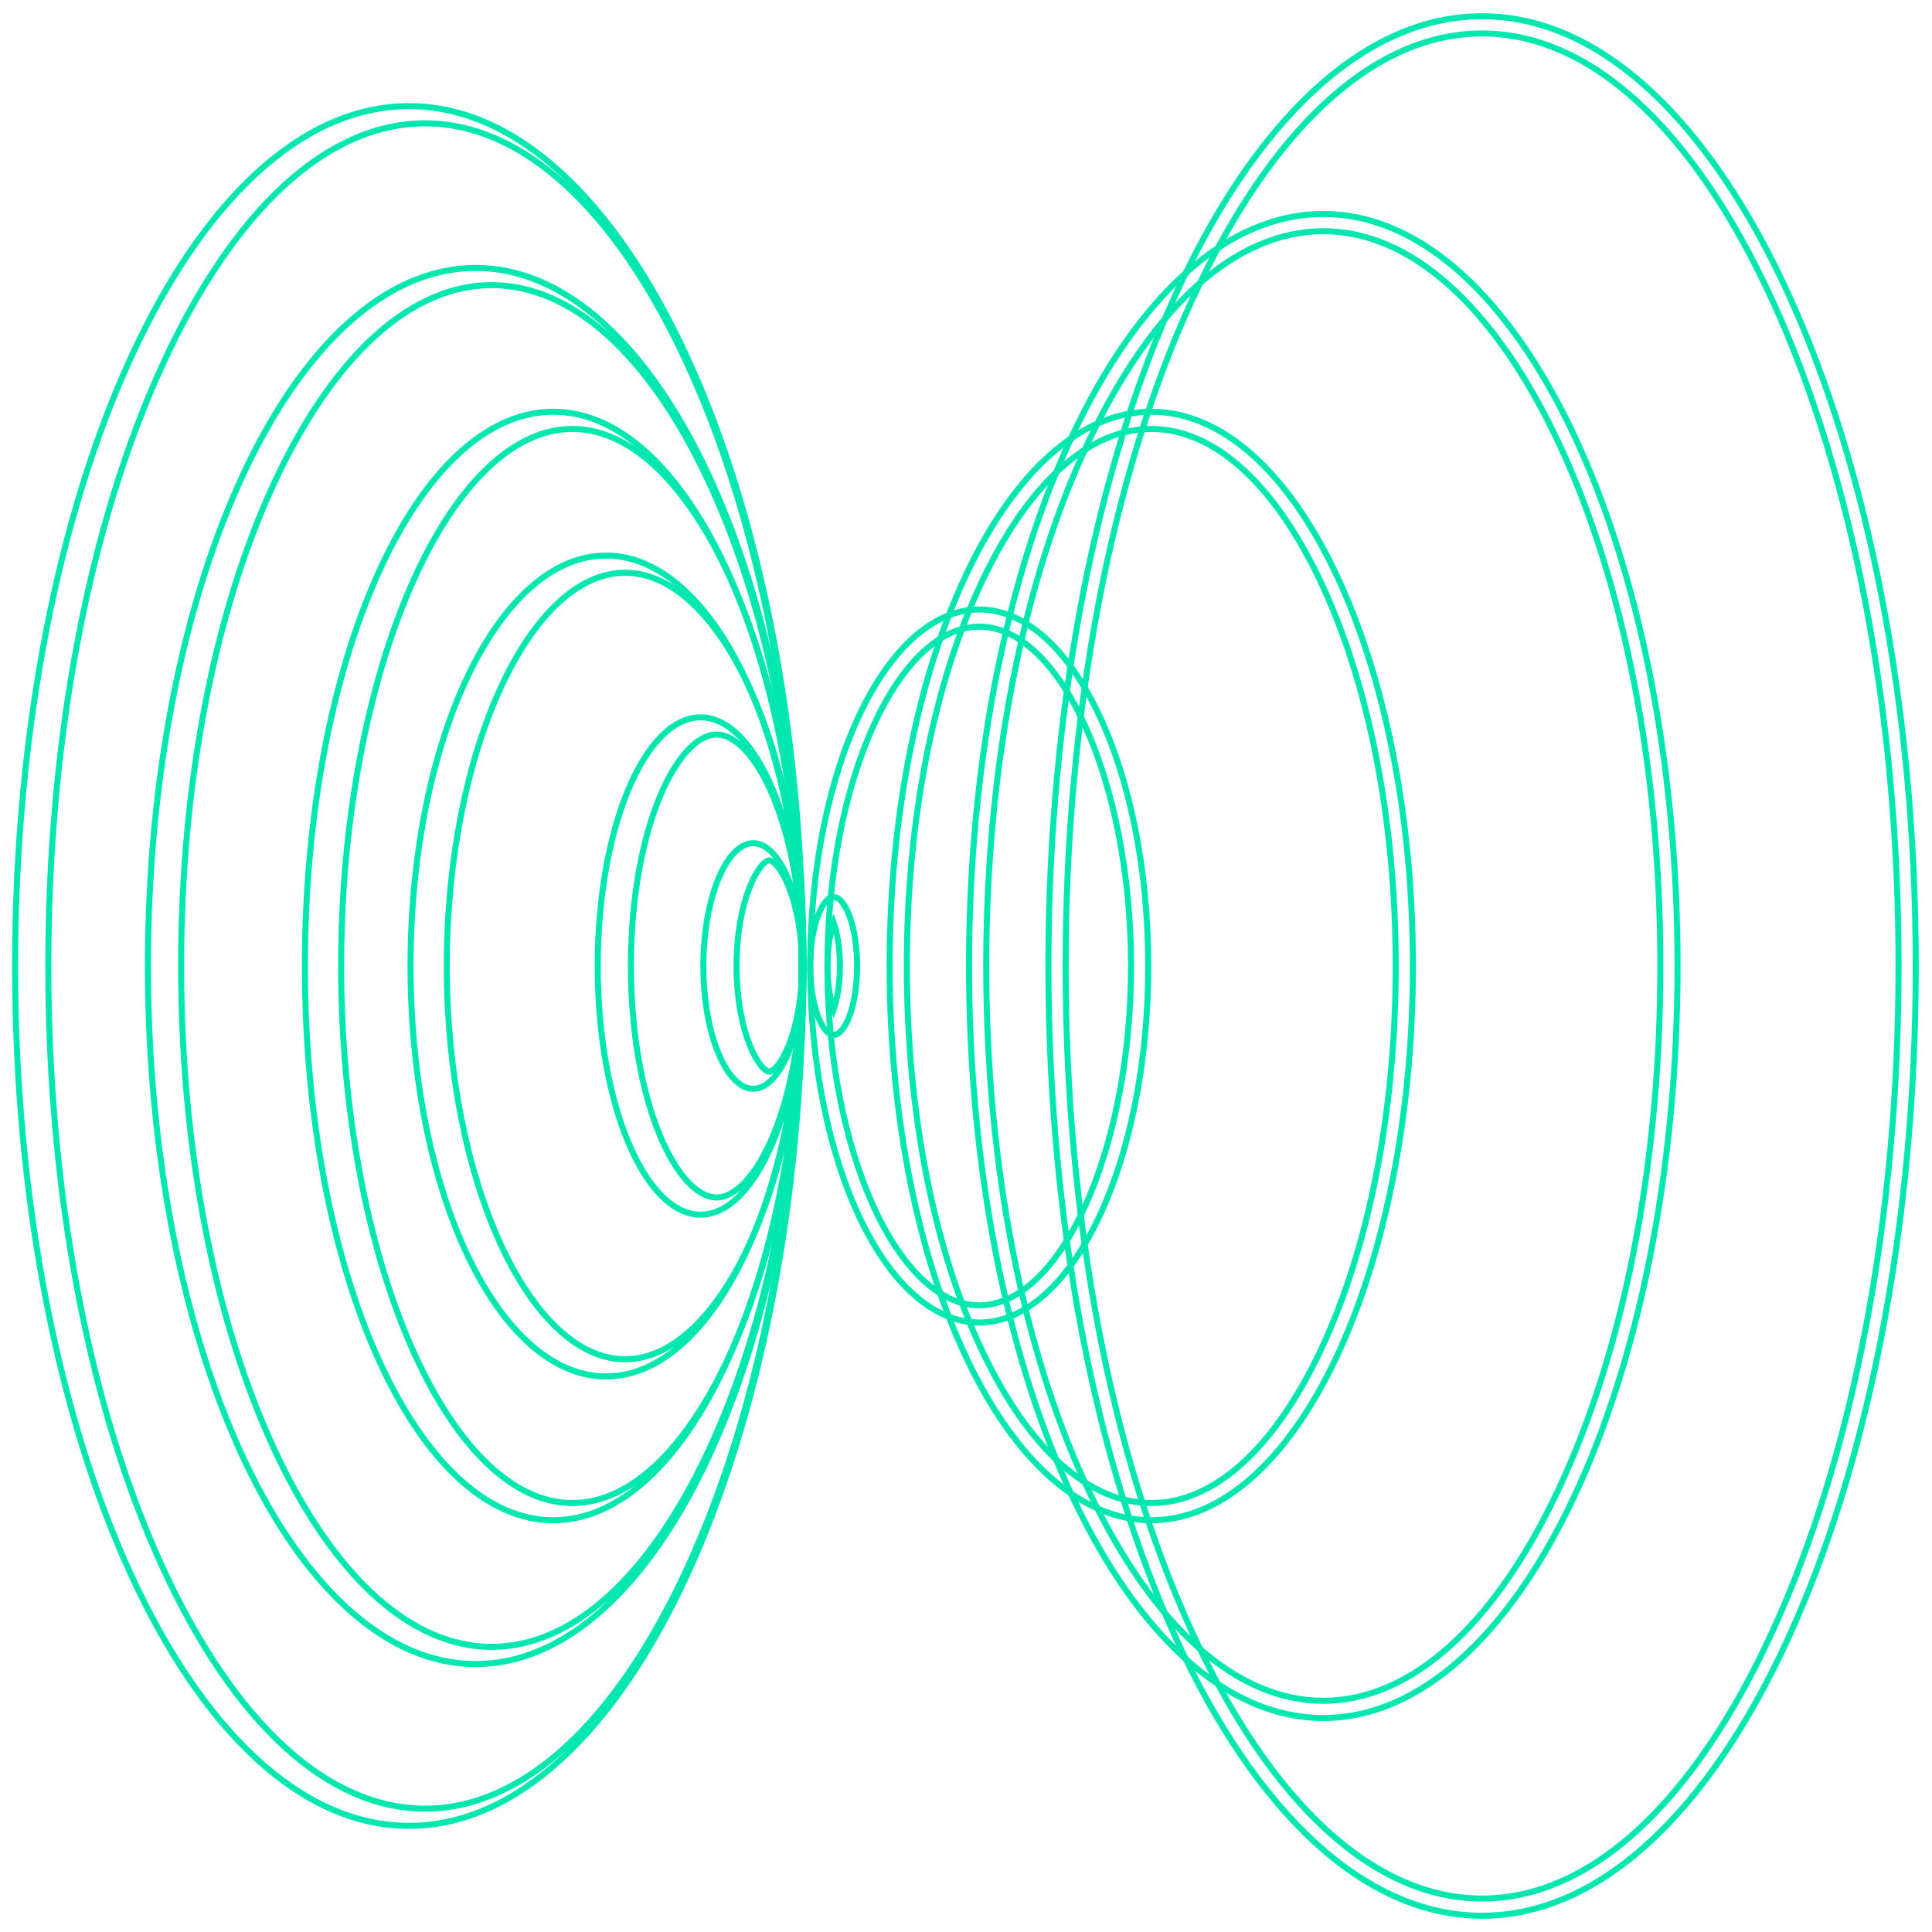 <?xml version="1.0" encoding="UTF-8"?> <svg xmlns="http://www.w3.org/2000/svg" width="640" height="640" viewBox="0 0 640 640" fill="none"><path d="M5.001 320.002C5.001 241.178 19.701 169.866 43.426 118.297C67.19 66.643 99.819 35.159 135.508 35.159C171.196 35.159 203.825 66.643 227.589 118.297C251.314 169.866 266.014 241.178 266.014 320.002C266.014 398.824 251.314 470.135 227.589 521.703C203.825 573.357 171.196 604.841 135.508 604.841C99.819 604.841 67.19 573.357 43.426 521.703C19.701 470.135 5.001 398.824 5.001 320.002Z" stroke="#00E7B0" stroke-width="2"></path><path d="M140.808 40.857C172.955 40.857 203.891 68.905 227.711 120.678C252.14 173.775 265.616 244.559 265.616 320.001C265.616 395.439 252.14 466.228 227.711 519.32C203.891 571.093 172.955 599.142 140.808 599.142C108.661 599.142 77.725 571.093 53.905 519.32L52.997 519.738L53.905 519.32C29.476 466.228 16 395.439 16 320.001C16 244.559 29.476 173.775 53.905 120.678C77.725 68.905 108.661 40.857 140.808 40.857Z" stroke="#00E7B0" stroke-width="2"></path><path d="M49 319.999C49 255.979 61.247 198.07 81.002 156.203C100.795 114.258 127.941 88.754 157.589 88.754C187.238 88.754 214.383 114.258 234.176 156.203C253.931 198.07 266.178 255.979 266.178 319.999C266.178 384.019 253.931 441.928 234.176 483.795C214.383 525.74 187.238 551.245 157.589 551.245C127.941 551.245 100.795 525.74 81.002 483.795C61.247 441.928 49 384.019 49 319.999Z" stroke="#00E7B0" stroke-width="2"></path><path d="M91.456 158.638L91.456 158.637C111.12 116.96 136.561 94.452 162.889 94.452C189.218 94.452 214.658 116.96 234.323 158.637L235.227 158.211L234.323 158.638C254.593 201.593 265.78 258.894 265.78 319.999C265.78 381.104 254.593 438.41 234.323 481.365C214.658 523.039 189.218 545.546 162.889 545.546C136.561 545.546 111.12 523.039 91.456 481.365C71.186 438.41 59.999 381.104 59.999 319.999C59.999 258.894 71.186 201.593 91.456 158.638Z" stroke="#00E7B0" stroke-width="2"></path><path d="M101 319.999C101 269.131 110.305 223.126 125.307 189.875C140.35 156.532 160.927 136.394 183.288 136.394C205.649 136.394 226.225 156.532 241.269 189.875C256.27 223.126 265.575 269.131 265.575 319.999C265.575 370.869 256.27 416.874 241.269 450.124C226.225 483.467 205.649 503.604 183.288 503.604C160.927 503.604 140.35 483.467 125.307 450.124C110.305 416.874 101 370.869 101 319.999Z" stroke="#00E7B0" stroke-width="2"></path><path d="M189.59 142.093C199.758 142.093 209.625 147.042 218.75 156.118C227.877 165.197 236.199 178.348 243.238 194.577C257.314 227.033 266.179 271.619 266.179 319.999C266.179 368.379 257.314 412.966 243.238 445.421C236.199 461.651 227.877 474.801 218.75 483.88C209.625 492.956 199.758 497.905 189.59 497.905C179.422 497.905 169.555 492.956 160.43 483.88C151.303 474.801 142.981 461.651 135.942 445.421C121.866 412.966 113.001 368.379 113.001 319.999C113.001 271.619 121.866 227.033 135.942 194.577C142.981 178.348 151.303 165.197 160.43 156.118C169.555 147.042 179.422 142.093 189.59 142.093Z" stroke="#00E7B0" stroke-width="2"></path><path d="M136 319.998C136 282.293 143.339 248.206 155.16 223.583C167.016 198.888 183.201 184.034 200.753 184.034C218.306 184.034 234.49 198.888 246.346 223.583C258.167 248.206 265.507 282.293 265.507 319.998C265.507 357.706 258.167 391.794 246.346 416.418C234.49 441.113 218.306 455.967 200.753 455.967C183.201 455.967 167.016 441.113 155.16 416.418C143.339 391.794 136 357.706 136 319.998Z" stroke="#00E7B0" stroke-width="2"></path><path d="M207.056 189.733C214.867 189.733 222.456 193.336 229.486 199.965C236.52 206.597 242.943 216.214 248.381 228.099C259.255 251.867 266.111 284.537 266.111 319.999C266.111 355.46 259.255 388.131 248.381 411.9C242.943 423.786 236.52 433.404 229.486 440.036C222.456 446.666 214.867 450.269 207.056 450.269C199.245 450.269 191.656 446.666 184.625 440.036C177.591 433.404 171.168 423.786 165.731 411.9C154.856 388.131 148.001 355.46 148.001 319.999C148.001 284.537 154.856 251.867 165.731 228.099C171.168 216.214 177.591 206.597 184.625 199.965C191.656 193.336 199.245 189.733 207.056 189.733Z" stroke="#00E7B0" stroke-width="2"></path><path d="M198.001 320.001C198.001 297.078 201.911 276.373 208.195 261.436C211.337 253.966 215.053 247.985 219.129 243.887C223.201 239.792 227.573 237.63 232.069 237.63C236.566 237.63 240.938 239.792 245.01 243.887C249.086 247.985 252.802 253.966 255.944 261.436C262.228 276.373 266.138 297.078 266.138 320.001C266.138 342.923 262.228 363.628 255.944 378.565C252.802 386.036 249.086 392.017 245.01 396.115C240.938 400.209 236.566 402.372 232.069 402.372C227.573 402.372 223.201 400.209 219.129 396.115C215.053 392.017 211.337 386.036 208.195 378.565C201.911 363.628 198.001 342.923 198.001 320.001Z" stroke="#00E7B0" stroke-width="2"></path><path d="M237.369 243.328C240.447 243.328 243.772 245.1 247.082 248.704C250.381 252.294 253.562 257.597 256.338 264.378C261.885 277.931 265.739 297.216 265.739 320C265.739 342.784 261.885 362.069 256.338 375.622C253.562 382.402 250.381 387.706 247.082 391.296C243.772 394.9 240.447 396.672 237.369 396.672C234.291 396.672 230.966 394.9 227.656 391.296C224.357 387.706 221.175 382.402 218.4 375.622C212.853 362.069 208.999 342.784 208.999 320C208.999 297.216 212.853 277.931 218.4 264.378C221.175 257.597 224.357 252.294 227.656 248.704C230.966 245.1 234.291 243.328 237.369 243.328Z" stroke="#00E7B0" stroke-width="2"></path><path d="M233.001 319.998C233.001 308.589 234.949 298.306 238.059 290.912C239.615 287.213 241.442 284.285 243.419 282.296C245.393 280.311 247.459 279.314 249.535 279.314C251.611 279.314 253.677 280.311 255.651 282.296C257.629 284.285 259.456 287.213 261.012 290.912C264.122 298.306 266.069 308.589 266.069 319.998C266.069 331.409 264.122 341.693 261.012 349.087C259.456 352.786 257.629 355.715 255.651 357.704C253.677 359.689 251.611 360.685 249.535 360.685C247.459 360.685 245.393 359.689 243.419 357.704C241.442 355.715 239.615 352.786 238.059 349.087C234.949 341.693 233.001 331.409 233.001 319.998Z" stroke="#00E7B0" stroke-width="2"></path><path d="M254.836 285.013C255.087 285.013 255.467 285.119 255.977 285.469C256.481 285.814 257.053 286.358 257.665 287.122C258.889 288.65 260.193 290.959 261.388 294.001C263.773 300.076 265.671 308.946 265.671 319.998C265.671 331.052 263.773 339.923 261.388 345.999C260.193 349.041 258.889 351.35 257.665 352.878C257.053 353.642 256.481 354.186 255.977 354.531C255.467 354.881 255.087 354.987 254.836 354.987C254.584 354.987 254.204 354.881 253.694 354.531C253.19 354.186 252.618 353.642 252.006 352.878C250.783 351.35 249.478 349.041 248.284 345.999C245.898 339.923 244 331.052 244 319.998C244 308.946 245.898 300.076 248.284 294.001C249.478 290.959 250.783 288.65 252.006 287.122C252.618 286.358 253.19 285.814 253.694 285.469C254.204 285.119 254.584 285.013 254.836 285.013Z" stroke="#00E7B0" stroke-width="2"></path><path d="M268.397 320C268.397 313.509 269.367 307.676 270.903 303.502C271.672 301.411 272.565 299.789 273.505 298.708C274.448 297.625 275.349 297.179 276.164 297.179C276.979 297.179 277.881 297.625 278.823 298.708C279.764 299.789 280.656 301.411 281.426 303.502C282.962 307.676 283.931 313.509 283.931 320C283.931 326.491 282.962 332.324 281.426 336.498C280.656 338.589 279.764 340.211 278.823 341.292C277.881 342.375 276.979 342.82 276.164 342.82C275.349 342.82 274.448 342.375 273.505 341.292C272.565 340.211 271.672 338.589 270.903 336.498C269.367 332.324 268.397 326.491 268.397 320Z" stroke="#00E7B0" stroke-width="2"></path><path d="M274.1 320C274.1 313.62 275.106 308.73 276.168 305.689C277.231 308.73 278.237 313.62 278.237 320C278.237 326.38 277.231 331.269 276.168 334.311C275.106 331.269 274.1 326.38 274.1 320Z" stroke="#00E7B0" stroke-width="2"></path><path d="M268.397 320C268.397 287.226 274.755 257.604 284.99 236.214C295.259 214.75 309.253 201.899 324.384 201.899C339.514 201.899 353.508 214.75 363.777 236.214C374.012 257.604 380.37 287.226 380.37 320C380.37 352.772 374.012 382.394 363.777 403.785C353.508 425.249 339.514 438.102 324.384 438.102C309.253 438.102 295.259 425.249 284.99 403.785C274.755 382.394 268.397 352.772 268.397 320Z" stroke="#00E7B0" stroke-width="2"></path><path d="M324.387 207.598C331.006 207.598 337.452 210.686 343.439 216.396C349.429 222.11 354.906 230.401 359.545 240.66C368.823 261.174 374.675 289.379 374.675 320.001C374.675 350.622 368.823 378.827 359.545 399.341C354.906 409.6 349.429 417.892 343.439 423.605C337.452 429.315 331.006 432.403 324.387 432.403C317.768 432.403 311.322 429.315 305.335 423.605C299.345 417.892 293.869 409.6 289.229 399.341C279.952 378.827 274.1 350.622 274.1 320.001C274.1 289.379 279.952 261.174 289.229 240.66C293.869 230.401 299.345 222.11 305.335 216.396C311.322 210.686 317.768 207.598 324.387 207.598Z" stroke="#00E7B0" stroke-width="2"></path><path d="M294.698 319.999C294.698 269.137 304.491 223.139 320.279 189.893C336.104 156.572 357.769 136.394 381.369 136.394C404.97 136.394 426.635 156.572 442.46 189.893C458.248 223.139 468.041 269.137 468.041 319.999C468.041 370.863 458.248 416.861 442.46 450.106C426.635 483.427 404.97 503.604 381.369 503.604C357.769 503.604 336.104 483.427 320.279 450.106C304.491 416.861 294.698 370.863 294.698 319.999Z" stroke="#00E7B0" stroke-width="2"></path><path d="M325.43 192.336C340.953 159.652 360.891 142.093 381.373 142.093C401.855 142.093 421.793 159.652 437.316 192.336C453.438 226.291 462.346 271.625 462.346 319.999C462.346 368.373 453.438 413.711 437.316 447.662C421.793 480.351 401.855 497.905 381.373 497.905C360.891 497.905 340.953 480.351 325.43 447.662C309.308 413.711 300.4 368.373 300.4 319.999C300.4 271.625 309.308 226.291 325.43 192.336ZM325.43 192.336L324.527 191.907L325.43 192.336Z" stroke="#00E7B0" stroke-width="2"></path><path d="M321 320.002C321 251.048 334.227 188.672 355.569 143.572C376.947 98.395 406.284 70.889 438.356 70.889C470.428 70.889 499.765 98.395 521.143 143.572C542.485 188.672 555.712 251.048 555.712 320.002C555.712 388.953 542.485 451.327 521.143 496.427C499.765 541.603 470.428 569.11 438.356 569.11C406.284 569.11 376.947 541.603 355.569 496.427C334.227 451.327 321 388.953 321 320.002Z" stroke="#00E7B0" stroke-width="2"></path><path d="M438.36 76.588C467.036 76.588 494.676 100.962 515.996 146.012C537.919 192.338 550.017 254.128 550.017 320.002C550.017 385.876 537.919 447.661 515.996 493.992C494.676 539.038 467.036 563.412 438.36 563.412C409.683 563.412 382.043 539.038 360.723 493.992C338.801 447.661 326.702 385.876 326.702 320.002C326.702 254.128 338.801 192.338 360.723 146.012C382.043 100.962 409.683 76.588 438.36 76.588Z" stroke="#00E7B0" stroke-width="2"></path><path d="M347.302 320C347.302 232.956 363.475 154.2 389.581 97.243C415.726 40.198 451.643 5.384 490.959 5.384C530.276 5.384 566.192 40.198 592.338 97.243C618.443 154.2 634.617 232.956 634.617 320C634.617 407.046 618.443 485.802 592.338 542.759C566.192 599.803 530.276 634.616 490.959 634.616C451.643 634.616 415.726 599.803 389.581 542.759C363.475 485.802 347.302 407.046 347.302 320Z" stroke="#00E7B0" stroke-width="2"></path><path d="M490.963 11.082C526.62 11.082 560.857 42.224 587.163 99.617C614.073 158.339 628.922 236.602 628.922 320C628.922 403.399 614.073 481.662 587.163 540.384C560.857 597.776 526.62 628.918 490.963 628.918C455.306 628.918 421.069 597.776 394.763 540.384C367.852 481.662 353.004 403.399 353.004 320C353.004 236.602 367.852 158.339 394.763 99.617C421.069 42.224 455.306 11.082 490.963 11.082Z" stroke="#00E7B0" stroke-width="2"></path></svg> 